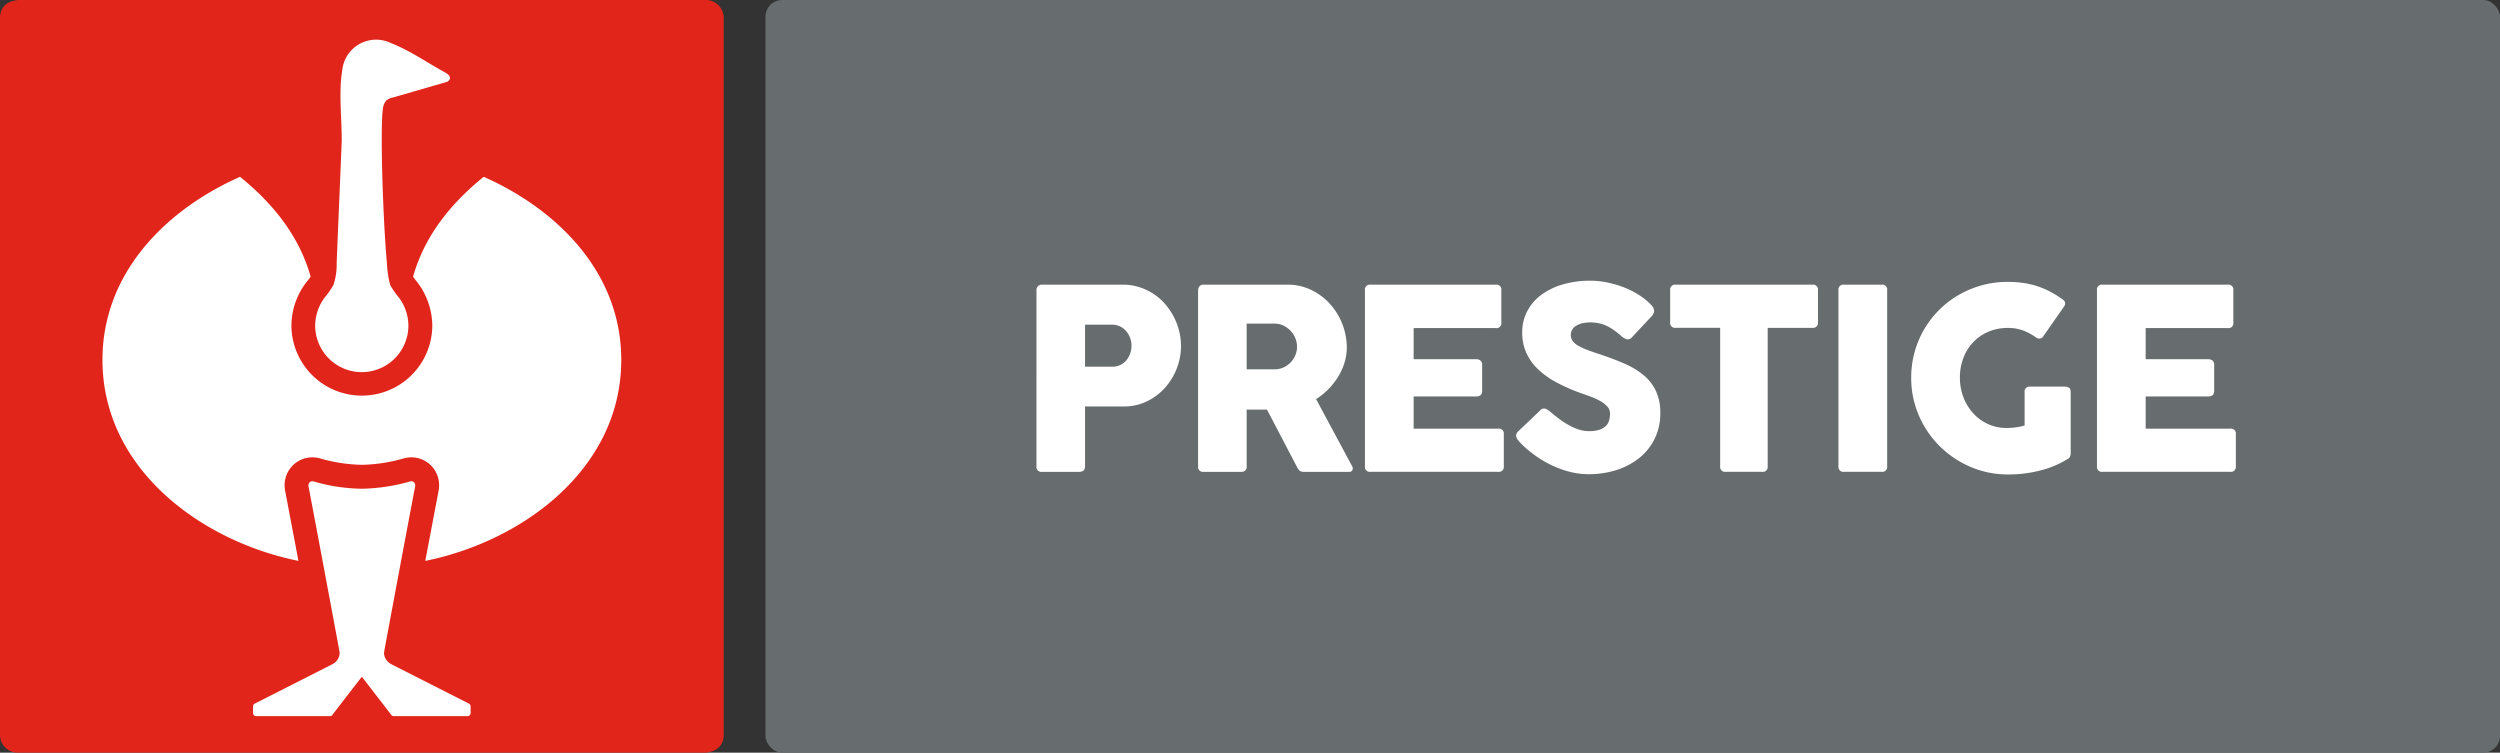 <?xml version="1.0" encoding="utf-8"?><svg xmlns="http://www.w3.org/2000/svg" width="149.469mm" height="45mm" viewBox="0 0 423.692 127.559"><rect x="0" y="0" width="423.692" height="127.559" fill="#333333" stroke="none"/><defs><style>.cls-1{fill:#676c6e;}.cls-2{fill:#e1251b;}.cls-3{fill:#fff;}</style></defs><g id="Ebene_2" data-name="Ebene 2"><g id="Ebene_1-2" data-name="Ebene 1"><rect class="cls-1" x="129.732" width="293.96" height="127.559" rx="2.835"/><path class="cls-2" d="M0,124.517V3.043C0,0,3.198,0,3.198,0H119.449a3.03,3.03,0,0,1,3.197,3.043v121.474c0,3.043-3.197,3.043-3.197,3.043H3.198A3.03,3.03,0,0,1,0,124.517Z"/><path class="cls-3" d="M75.609,13.918c-.743.215-8.858,2.566-9.006,2.606a2.383,2.383,0,0,0-1.189.563,2.756,2.756,0,0,0-.538,1.469c-.457,3.476.033,18.825.705,26.119a17.634,17.634,0,0,0,.542,3.618,13.93,13.93,0,0,0,1.431,2.069,8.021,8.021,0,0,1,1.658,4.634,7.9,7.9,0,1,1-15.798.13,8.005,8.005,0,0,1,1.665-4.764A13.884,13.884,0,0,0,56.508,48.294a10.578,10.578,0,0,0,.547-3.618c.277-7.104.678-16.008.858-20.754.024-3.921-.543-8.234.099-12.097A5.761,5.761,0,0,1,66.182,7.268c3.156,1.226,5.946,3.18,8.893,4.808l.417.233c1.386.823.553,1.434.265,1.561ZM61.323,114.694s-3.348,4.314-5.004,6.486a.515.515,0,0,1-.39.192H43.395a.529.529,0,0,1-.507-.517v-1.147a.549.549,0,0,1,.286-.463l13.116-6.655s.118-.062.188-.104a1.671,1.671,0,0,0,.176-.123,2.188,2.188,0,0,0,.91-1.625,5.219,5.219,0,0,0-.081-.611S53.821,90.442,52.292,82.464c-.102-.609.295-.975.794-.889a30.511,30.511,0,0,0,8.252,1.253,31.458,31.458,0,0,0,8.222-1.253c.5-.086.896.28.794.889-1.529,7.978-5.191,27.664-5.191,27.664a5.282,5.282,0,0,0-.08.611,2.207,2.207,0,0,0,.912,1.626,1.812,1.812,0,0,0,.173.119c.049.03.185.104.185.104l13.12,6.658a.549.549,0,0,1,.286.463v1.147a.529.529,0,0,1-.507.517H66.718a.517.517,0,0,1-.391-.192c-1.656-2.172-5.004-6.486-5.004-6.486m-11.92-59.936a12.087,12.087,0,0,1,2.538-6.944s.524-.659.706-.93c-1.947-6.911-6.386-12.403-11.967-16.919-12.499,5.532-23.315,16.243-23.315,31.027,0,18.467,16.721,30.738,33.213,34.066-.763-4.052-2.268-11.948-2.268-11.948a4.788,4.788,0,0,1,1.319-4.243,4.732,4.732,0,0,1,4.137-1.287,4.609,4.609,0,0,1,.694.17,27.094,27.094,0,0,0,6.872,1.024,27.01,27.01,0,0,0,6.863-1.024,4.626,4.626,0,0,1,.694-.17,4.732,4.732,0,0,1,4.137,1.287,4.787,4.787,0,0,1,1.319,4.243s-1.505,7.896-2.268,11.948c16.493-3.328,33.213-15.599,33.213-34.066,0-14.784-10.816-25.495-23.315-31.027-5.581,4.516-10.02,10.008-11.967,16.919.183.271.489.652.695.925a12.279,12.279,0,0,1,2.549,6.949c.008.098.014.215.014.351a11.939,11.939,0,0,1-23.879,0Z"/><path class="cls-3" d="M175.659,49.198a.88.88,0,0,1,.912-.957h13.703a9.146,9.146,0,0,1,2.77.412,9.929,9.929,0,0,1,2.402,1.124,9.366,9.366,0,0,1,1.969,1.702,11.211,11.211,0,0,1,1.479,2.147,10.949,10.949,0,0,1,.935,2.436,10.454,10.454,0,0,1-.379,6.34,10.626,10.626,0,0,1-1.98,3.281,9.825,9.825,0,0,1-3.069,2.325,8.893,8.893,0,0,1-3.972.879h-6.54v10.144q0,.934-.979.934h-6.34a.816.816,0,0,1-.912-.934Zm8.23,5.829v7.119h4.605a3.114,3.114,0,0,0,1.39-.3,3.039,3.039,0,0,0,1.023-.801,3.666,3.666,0,0,0,.634-1.145,3.996,3.996,0,0,0,.223-1.312,3.835,3.835,0,0,0-.223-1.279,3.729,3.729,0,0,0-.645-1.146,3.23,3.23,0,0,0-1.034-.823,2.975,2.975,0,0,0-1.368-.312Z"/><path class="cls-3" d="M203.048,49.198a1.079,1.079,0,0,1,.222-.656.803.803,0,0,1,.69-.3h14.17a9.234,9.234,0,0,1,4.126.912,10.38,10.38,0,0,1,3.192,2.403,11.155,11.155,0,0,1,2.804,7.341,8.729,8.729,0,0,1-.379,2.525,10.324,10.324,0,0,1-1.067,2.391,11.872,11.872,0,0,1-3.76,3.827l6.117,11.39a.665.665,0,0,1,.045.623.56.56,0,0,1-.578.312h-7.697a1.007,1.007,0,0,1-.667-.189,2.402,2.402,0,0,1-.489-.701l-5.05-9.655h-3.448v9.61a.826.826,0,0,1-.935.934h-6.384a.816.816,0,0,1-.912-.934Zm8.23,5.65v7.742h4.738a3.546,3.546,0,0,0,1.546-.334,3.963,3.963,0,0,0,1.201-.867,3.905,3.905,0,0,0,.778-1.224,3.695,3.695,0,0,0,0-2.814,4.047,4.047,0,0,0-.789-1.257,4.092,4.092,0,0,0-1.213-.901,3.406,3.406,0,0,0-1.523-.345Z"/><path class="cls-3" d="M231.325,49.198a.836.836,0,0,1,.935-.957h21.244a.836.836,0,0,1,.935.957v5.473a.826.826,0,0,1-.935.934H239.578v5.272h10.566a1.158,1.158,0,0,1,.768.233.92.92,0,0,1,.278.745v4.405q0,.935-1.046.934h-10.566v5.45h14.326a.836.836,0,0,1,.957.935v5.45a.836.836,0,0,1-.957.934H232.26a.826.826,0,0,1-.935-.934Z"/><path class="cls-3" d="M257.579,74.958q-.201-.222-.367-.445a1.387,1.387,0,0,1-.233-.456.808.808,0,0,1,.011-.478,1.323,1.323,0,0,1,.345-.512l3.692-3.515a.816.816,0,0,1,.823-.3,2.392,2.392,0,0,1,.823.478q.601.512,1.346,1.09a15.236,15.236,0,0,0,1.591,1.079,10.232,10.232,0,0,0,1.779.834,5.645,5.645,0,0,0,1.913.334,5.422,5.422,0,0,0,1.78-.245,2.882,2.882,0,0,0,1.09-.646,2.064,2.064,0,0,0,.545-.945,4.436,4.436,0,0,0,.145-1.146,1.736,1.736,0,0,0-.467-1.19,4.492,4.492,0,0,0-1.157-.912,10.757,10.757,0,0,0-1.446-.679q-.756-.289-1.334-.489a31.306,31.306,0,0,1-4.538-1.936,14.496,14.496,0,0,1-3.271-2.313,8.882,8.882,0,0,1-1.991-2.803,8.331,8.331,0,0,1-.678-3.404,7.685,7.685,0,0,1,.845-3.604,8.14,8.14,0,0,1,2.369-2.77A11.473,11.473,0,0,1,264.842,48.208a16.404,16.404,0,0,1,4.705-.634,14.27,14.27,0,0,1,2.914.311,17.288,17.288,0,0,1,2.858.857,14.494,14.494,0,0,1,2.547,1.312,10.698,10.698,0,0,1,2.024,1.68,1.528,1.528,0,0,1,.445.979,1.443,1.443,0,0,1-.512.979L276.554,57.184a.864.864,0,0,1-.9.3,2.481,2.481,0,0,1-.901-.545,13.321,13.321,0,0,0-1.368-1.079,7.361,7.361,0,0,0-1.746-.901,6.657,6.657,0,0,0-1.49-.289,6.306,6.306,0,0,0-1.791.078,3.582,3.582,0,0,0-1.513.646,1.811,1.811,0,0,0-.3,2.424,3.209,3.209,0,0,0,.979.801,11.07,11.07,0,0,0,1.558.711q.911.346,2.091.723,2.269.757,4.148,1.58a13.385,13.385,0,0,1,3.226,1.946,7.899,7.899,0,0,1,2.091,2.681,8.703,8.703,0,0,1,.745,3.782,9.652,9.652,0,0,1-.923,4.249,9.538,9.538,0,0,1-2.558,3.259,11.852,11.852,0,0,1-3.86,2.08,15.395,15.395,0,0,1-4.85.734,12.617,12.617,0,0,1-3.27-.434,17.242,17.242,0,0,1-3.126-1.168A18.127,18.127,0,0,1,259.97,77.049,18.802,18.802,0,0,1,257.579,74.958Z"/><path class="cls-3" d="M283.054,49.198a.836.836,0,0,1,.935-.957h23.18a.835.835,0,0,1,.934.957v5.406a.835.835,0,0,1-.934.957h-7.586V79.029a.836.836,0,0,1-.956.934h-6.162a.826.826,0,0,1-.935-.934V55.56h-7.541a.836.836,0,0,1-.935-.957Z"/><path class="cls-3" d="M311.576,49.198a.836.836,0,0,1,.935-.957h6.385a.835.835,0,0,1,.934.957V79.029a.825.825,0,0,1-.934.934H312.511a.826.826,0,0,1-.935-.934Z"/><path class="cls-3" d="M340.322,72.533a13.539,13.539,0,0,0,1.401-.122,9.22,9.22,0,0,0,1.401-.3V66.46a.826.826,0,0,1,.935-.935h5.962a1.304,1.304,0,0,1,.59.167q.322.167.322.768V76.782a1.53,1.53,0,0,1-.101.567.884.884,0,0,1-.411.434,16.104,16.104,0,0,1-4.571,1.936,21.61,21.61,0,0,1-5.528.689,15.898,15.898,0,0,1-6.384-1.29,16.738,16.738,0,0,1-5.217-3.515,16.532,16.532,0,0,1-3.526-5.206,15.897,15.897,0,0,1-1.29-6.385A16.119,16.119,0,0,1,331.969,49.976a16.687,16.687,0,0,1,3.903-1.624,16.298,16.298,0,0,1,4.36-.578,18.425,18.425,0,0,1,2.714.189,14.026,14.026,0,0,1,4.583,1.501,17.227,17.227,0,0,1,2.024,1.268.798.798,0,0,1,.267,1.201l-3.537,5.072a.77.77,0,0,1-.59.378,1.015,1.015,0,0,1-.678-.223,9.002,9.002,0,0,0-2.136-1.146,7.24,7.24,0,0,0-2.559-.434,8.333,8.333,0,0,0-3.37.656,7.737,7.737,0,0,0-2.569,1.791,7.929,7.929,0,0,0-1.646,2.669,9.322,9.322,0,0,0-.578,3.314,9.122,9.122,0,0,0,.612,3.348,8.568,8.568,0,0,0,1.69,2.736,7.592,7.592,0,0,0,5.861,2.436Z"/><path class="cls-3" d="M355.387,49.198a.836.836,0,0,1,.935-.957h21.244a.836.836,0,0,1,.935.957v5.473a.826.826,0,0,1-.935.934H363.64v5.272h10.566a1.158,1.158,0,0,1,.768.233.92.92,0,0,1,.278.745v4.405q0,.935-1.046.934H363.64v5.45h14.326a.836.836,0,0,1,.957.935v5.45a.836.836,0,0,1-.957.934H356.322a.826.826,0,0,1-.935-.934Z"/></g></g></svg>